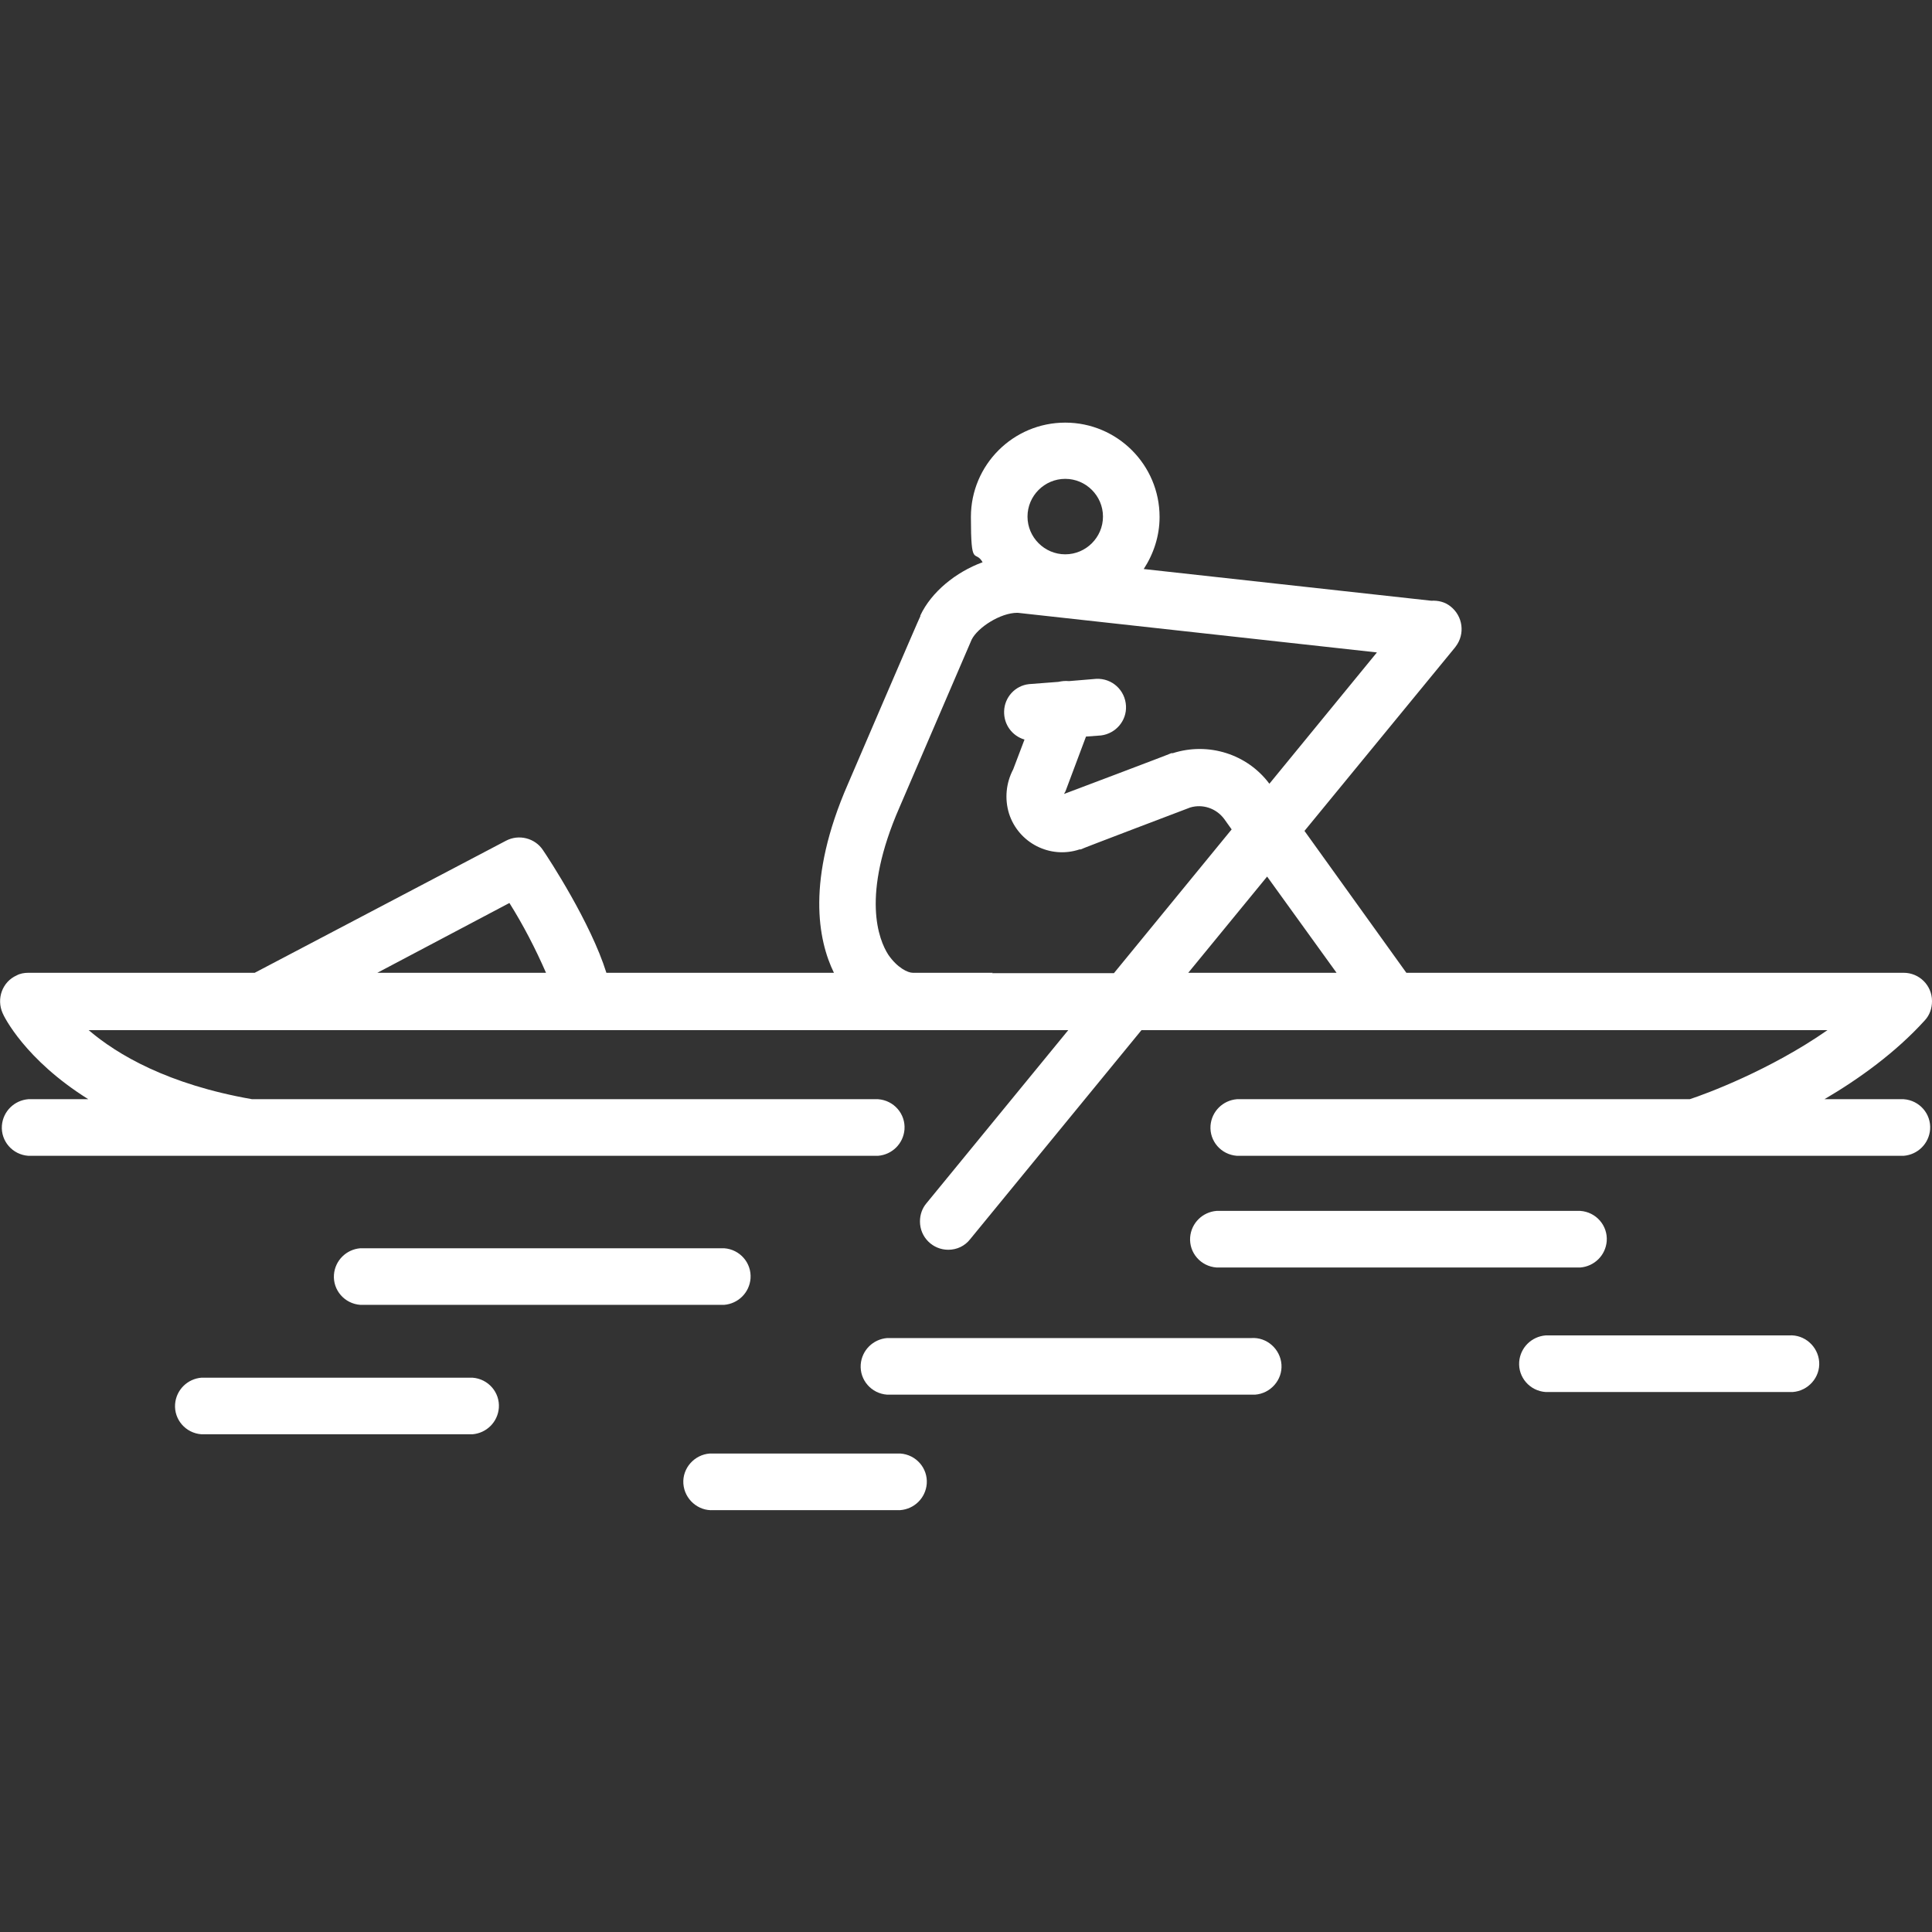 <?xml version="1.0" encoding="UTF-8"?>
<svg xmlns="http://www.w3.org/2000/svg" id="_Слой_1" data-name="Слой_1" version="1.1" viewBox="0 0 512 512">
  <rect x="0" y="0" width="512" height="512" fill="#333333" stroke="none"/>
  <defs>
    <style>
      .st0 {
        fill: #fff;
      }
    </style>
  </defs>
  <path class="st0" d="M418.8,335.9c3.7-.3,6.7-3.2,7-7,.3-4.1-2.8-7.7-7-8h-96.4c-3.7.3-6.7,3.2-7,7-.3,4.1,2.8,7.7,7,8h96.4Z"></path>
  <path class="st0" d="M331.5,354.6h-96.4c-3.7.3-6.7,3.2-7,7-.3,4.1,2.8,7.7,7,8h96.4c.4,0,.7,0,1.1,0,4.1-.3,7.3-3.9,7-8-.3-4.1-3.9-7.3-8-7Z"></path>
  <path class="st0" d="M191.9,345.8c3.7-.3,6.7-3.2,7-7,.3-4.1-2.8-7.7-7-8h-96.4c-3.7.3-6.7,3.2-7,7-.3,4.1,2.8,7.7,7,8h96.4Z"></path>
  <path class="st0" d="M474,353.9h-64.4c-3.7.3-6.7,3.2-7,7-.3,4.1,2.8,7.7,7,8h64.4c.4,0,.7,0,1.1,0,4.1-.3,7.3-3.9,7-8-.3-4.1-3.9-7.3-8-7Z"></path>
  <path class="st0" d="M125.2,365.1H53.4c-3.7.3-6.7,3.2-7,7-.3,4.1,2.8,7.7,7,8h71.8c3.7-.3,6.7-3.2,7-7,.3-4.1-2.8-7.7-7-8Z"></path>
  <path class="st0" d="M238.7,385.2h-49.5c-.4,0-.7,0-1.1,0-4.1.3-7.3,3.9-7,8,.3,4.1,3.9,7.3,8,7h49.5c3.7-.3,6.7-3.2,7-7,.3-4.1-2.8-7.7-7-8Z"></path>
  <path class="st0" d="M504.5,291.3h-21c9.2-5.4,18.9-12.4,26.6-20.9,1.3-1.4,1.9-3.2,1.9-5.1,0-4.2-3.4-7.5-7.5-7.5h-131.8l-27-37.6,39.8-48.5c.1-.1.2-.3.3-.4,2.5-3.3,1.9-8-1.4-10.6-1.5-1.2-3.3-1.6-5.1-1.5l-76.2-8.4c2.6-4,4.2-8.7,4.2-13.8,0-13.8-11.2-25-25-25s-25,11.2-25,25,1.1,8.5,3.1,12c-7.1,2.6-13.6,7.9-16.5,14.1v.2c-.1,0-19.2,44.5-19.2,44.5-11.1,25.4-7.9,41.4-3.7,50h-60.3c-4.2-13.4-15.3-30.3-16.8-32.5-2.1-3.2-6.4-4.3-9.8-2.5l-66.6,35H7.5c-1.1,0-2.2.2-3.1.7-3.8,1.7-5.4,6.2-3.7,10,.3.8,5.9,12.3,22.7,22.8H7.5c-3.7.3-6.7,3.2-7,7-.3,4.1,2.8,7.7,7,8h225.2c3.7-.3,6.7-3.2,7-7,.3-4.1-2.8-7.7-7-8H66.8c-22.3-3.9-35.7-11.8-43.3-18.3h259.6l-37.6,45.9c-1.1,1.3-1.7,3-1.7,4.8,0,4.2,3.4,7.5,7.5,7.5,2.3,0,4.4-1,5.8-2.8l45.4-55.4h181.8c-15.2,10.6-32.2,16.9-36.5,18.3h-120c-3.7.3-6.7,3.2-7,7-.3,4.1,2.8,7.7,7,8h176.7c3.7-.3,6.7-3.2,7-7,.3-4.1-2.8-7.7-7-8ZM282.3,126.9h0s0,0,0,0c5.5,0,10,4.5,10,10,0,5.5-4.5,10-10,10s-10-4.5-10-10,4.5-10,10-10ZM135,239.3c3.7,5.9,6.9,12.1,9.7,18.5h-44.7l35-18.5ZM263.1,257.8h-21.2c-1.3,0-4.1-1.3-6.5-4.8-2.5-3.9-7.3-15.6,3-39.1l19.1-44.4c1.6-3.2,7.6-7.1,12.1-7.1h.1l95.2,10.5-28.5,34.8c-5.9-7.9-16.2-11.1-25.6-8.1h-.4c0,.1-28.4,10.8-28.4,10.8.1-.3.3-.5.4-.8l5.4-14.4,4-.3c3.9-.5,6.8-3.9,6.6-7.8-.2-4.2-3.7-7.4-7.9-7.2l-7.2.6c-1-.1-1.9,0-2.8.2l-7.8.6c-3.7.4-6.5,3.5-6.6,7.2-.1,3.5,2.1,6.5,5.4,7.5l-3,7.9c-1.9,3.6-2.3,7.8-1.1,11.7,2.5,7.8,10.9,12.1,18.7,9.5h.3c0-.1,29-11.1,29-11.1,3.3-1,6.9.2,9,3l2,2.8-31.2,38.1h-32.3ZM335.8,232.3l18.4,25.5h-39.3l20.9-25.5Z"></path>
</svg>
